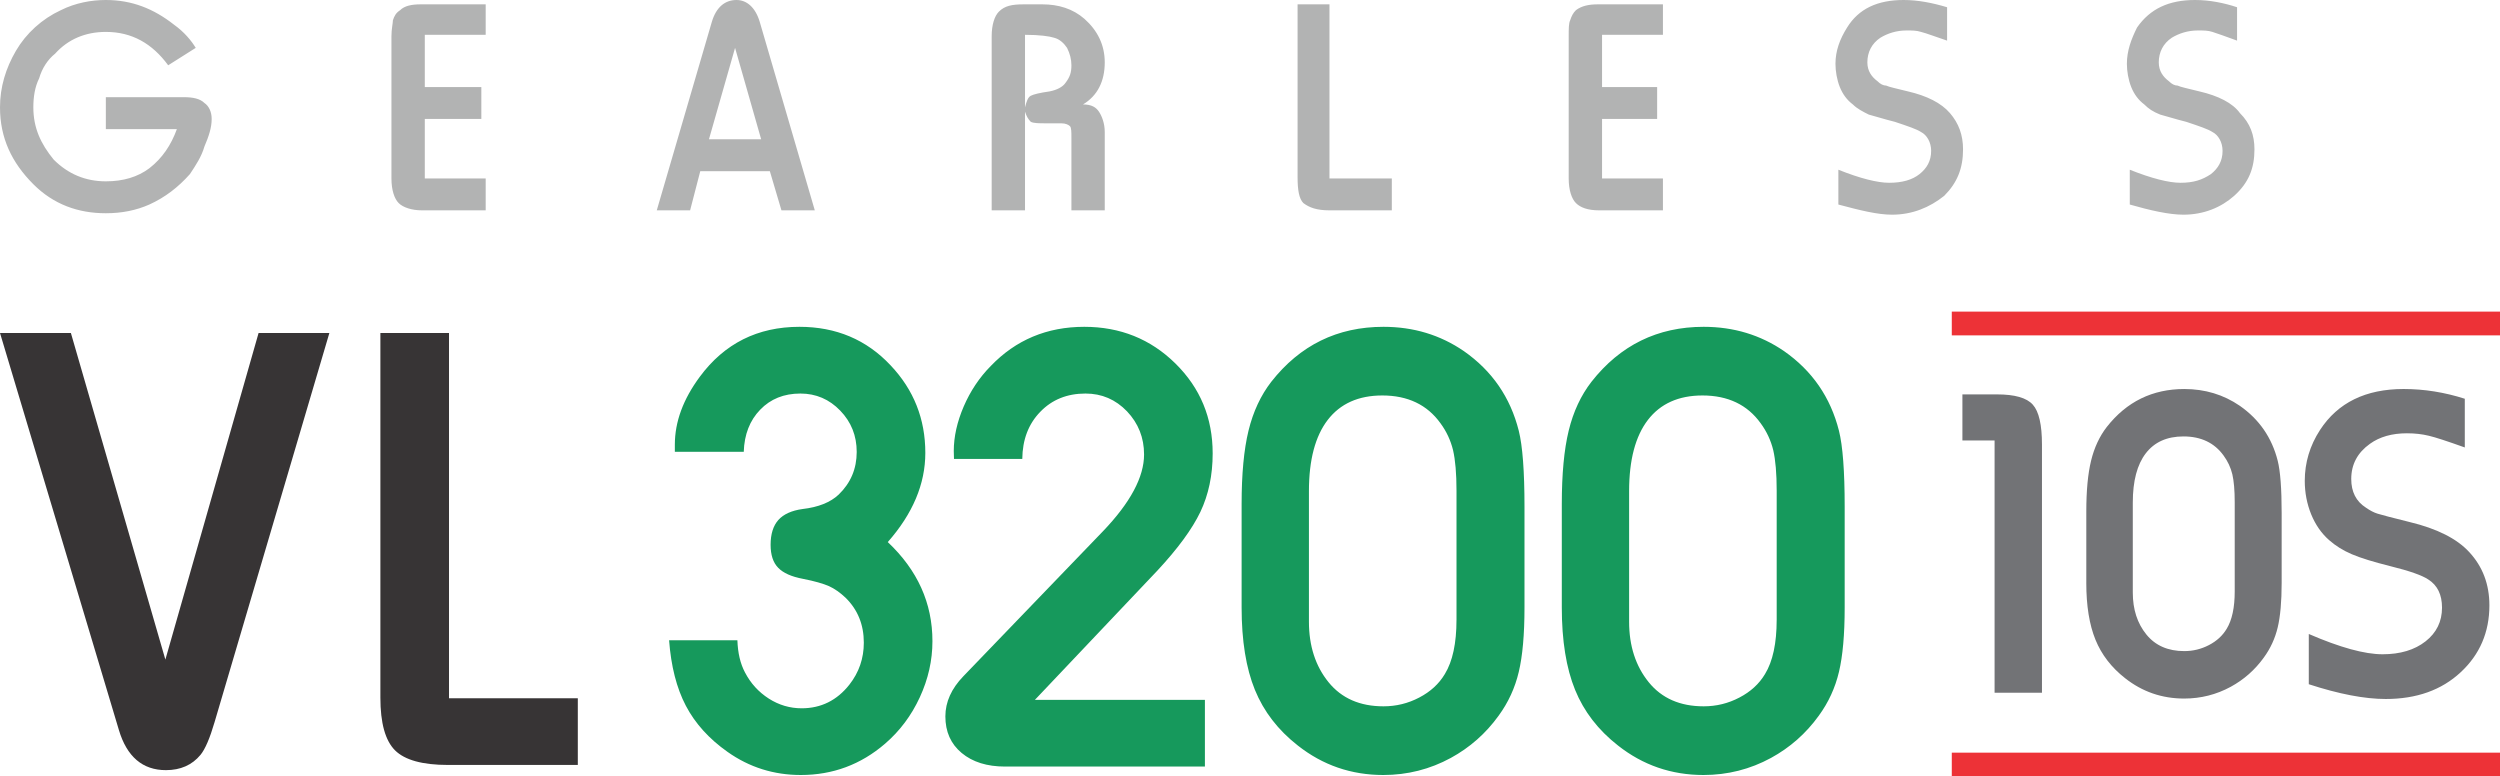 <svg width="161" height="50" viewBox="0 0 161 50" fill="none" xmlns="http://www.w3.org/2000/svg">
<path fill-rule="evenodd" clip-rule="evenodd" d="M6.816 6.259H11.858C12.418 6.259 12.885 6.353 13.165 6.633C13.445 6.82 13.632 7.193 13.632 7.661C13.632 8.221 13.445 8.782 13.165 9.436C12.978 10.089 12.605 10.65 12.231 11.211C11.484 12.051 10.644 12.705 9.617 13.172C8.777 13.546 7.843 13.733 6.816 13.733C5.042 13.733 3.455 13.172 2.147 11.864C0.747 10.463 0 8.875 0 6.913C0 5.605 0.373 4.391 1.027 3.27C1.681 2.149 2.708 1.214 3.921 0.654C4.855 0.187 5.882 0 6.816 0C8.496 0 9.897 0.561 11.204 1.588C11.858 2.055 12.325 2.616 12.605 3.083L10.831 4.204C9.804 2.803 8.496 2.055 6.816 2.055C5.509 2.055 4.388 2.522 3.548 3.457C3.081 3.83 2.708 4.391 2.521 5.045C2.241 5.605 2.147 6.259 2.147 6.913C2.147 8.221 2.614 9.249 3.455 10.276C4.388 11.211 5.509 11.678 6.816 11.678C7.936 11.678 8.87 11.397 9.617 10.837C10.457 10.183 11.017 9.342 11.391 8.315H6.816V6.259ZM31.278 13.546H27.17C26.517 13.546 25.956 13.359 25.676 13.079C25.396 12.799 25.209 12.238 25.209 11.491V2.336C25.209 1.868 25.303 1.495 25.303 1.308C25.396 1.028 25.489 0.841 25.77 0.654C26.05 0.374 26.517 0.28 27.077 0.28H31.278V2.242H27.357V5.605H30.998V7.661H27.357V11.491H31.278V13.546ZM52.473 13.546H50.325L49.578 11.024H45.097L44.443 13.546H42.296L45.844 1.401C46.124 0.467 46.684 0 47.431 0C48.084 0 48.645 0.467 48.925 1.401L52.473 13.546ZM49.018 8.968L47.338 3.083L45.657 8.968H49.018ZM71.146 13.546H68.999V8.875C68.999 8.501 68.999 8.221 68.906 8.128C68.812 8.034 68.626 7.941 68.345 7.941H67.318C66.945 7.941 66.571 7.941 66.385 7.847C66.198 7.661 66.105 7.474 66.011 7.193V13.546H63.864V2.336C63.864 1.588 64.05 1.028 64.331 0.747C64.704 0.374 65.171 0.28 65.918 0.28H67.132C68.159 0.28 69.092 0.561 69.839 1.214C70.68 1.962 71.146 2.896 71.146 4.017C71.146 5.232 70.68 6.166 69.746 6.726C70.306 6.726 70.586 6.913 70.773 7.193C70.96 7.474 71.146 7.941 71.146 8.501V13.546ZM66.011 6.913C66.105 6.54 66.198 6.259 66.385 6.166C66.571 6.072 66.945 5.979 67.598 5.886C68.065 5.792 68.439 5.605 68.626 5.325C68.906 4.951 68.999 4.671 68.999 4.204C68.999 3.83 68.906 3.457 68.719 3.083C68.532 2.803 68.252 2.522 67.879 2.429C67.598 2.336 66.945 2.242 66.011 2.242V6.913ZM89.633 13.546H85.618C84.778 13.546 84.311 13.359 83.938 13.079C83.658 12.799 83.564 12.238 83.564 11.397V0.28H85.618V11.491H89.633V13.546ZM107.093 13.546H102.985C102.238 13.546 101.771 13.359 101.491 13.079C101.211 12.799 101.024 12.238 101.024 11.491V2.336C101.024 1.868 101.024 1.495 101.118 1.308C101.211 1.028 101.304 0.841 101.491 0.654C101.864 0.374 102.331 0.28 102.892 0.28H107.093V2.242H103.172V5.605H106.72V7.661H103.172V11.491H107.093V13.546ZM125.393 2.616C124.553 2.336 124.086 2.149 123.713 2.055C123.432 1.962 123.152 1.962 122.779 1.962C122.125 1.962 121.565 2.149 121.098 2.429C120.538 2.803 120.258 3.363 120.258 4.017C120.258 4.578 120.538 4.951 120.912 5.232C121.098 5.418 121.285 5.512 121.472 5.512C121.659 5.605 122.125 5.699 122.872 5.886C124.086 6.166 125.02 6.633 125.58 7.287C126.14 7.941 126.42 8.688 126.42 9.622C126.42 10.837 126.047 11.771 125.206 12.612C124.273 13.359 123.152 13.826 121.845 13.826C120.912 13.826 119.791 13.546 118.391 13.172V10.93C119.791 11.491 120.912 11.771 121.659 11.771C122.499 11.771 123.152 11.584 123.619 11.211C124.086 10.837 124.366 10.37 124.366 9.716C124.366 9.155 124.086 8.688 123.713 8.501C123.432 8.315 122.872 8.128 122.032 7.847C121.285 7.661 120.725 7.474 120.351 7.38C119.978 7.193 119.604 7.007 119.324 6.726C118.951 6.446 118.671 6.072 118.484 5.605C118.297 5.138 118.204 4.578 118.204 4.111C118.204 3.27 118.484 2.522 118.951 1.775C119.698 0.561 120.912 0 122.592 0C123.526 0 124.46 0.187 125.393 0.467V2.616ZM144.067 2.616C143.32 2.336 142.76 2.149 142.48 2.055C142.199 1.962 141.919 1.962 141.546 1.962C140.892 1.962 140.332 2.149 139.865 2.429C139.305 2.803 139.025 3.363 139.025 4.017C139.025 4.578 139.305 4.951 139.679 5.232C139.865 5.418 140.052 5.512 140.239 5.512C140.425 5.605 140.892 5.699 141.639 5.886C142.853 6.166 143.787 6.633 144.254 7.287C144.907 7.941 145.187 8.688 145.187 9.622C145.187 10.837 144.814 11.771 143.88 12.612C143.04 13.359 141.919 13.826 140.612 13.826C139.679 13.826 138.465 13.546 137.158 13.172V10.93C138.558 11.491 139.679 11.771 140.425 11.771C141.266 11.771 141.826 11.584 142.386 11.211C142.853 10.837 143.133 10.37 143.133 9.716C143.133 9.155 142.853 8.688 142.48 8.501C142.199 8.315 141.639 8.128 140.799 7.847C140.052 7.661 139.492 7.474 139.118 7.38C138.651 7.193 138.371 7.007 138.091 6.726C137.718 6.446 137.438 6.072 137.251 5.605C137.064 5.138 136.971 4.578 136.971 4.111C136.971 3.27 137.251 2.522 137.624 1.775C138.465 0.561 139.679 0 141.359 0C142.293 0 143.227 0.187 144.067 0.467V2.616Z" fill="#B2B3B3"/>
<path d="M21.212 21.444L13.819 46.503C13.514 47.547 13.208 48.255 12.909 48.617C12.366 49.27 11.623 49.597 10.685 49.597C9.185 49.597 8.171 48.735 7.656 47.011L0 21.444H4.565L10.65 42.478L16.653 21.444H21.212ZM37.211 49.263H28.853C27.213 49.263 26.075 48.95 25.442 48.324C24.81 47.692 24.497 46.565 24.497 44.925V21.444H28.916V44.967H37.211V49.263Z" fill="#373435"/>
<path d="M57.172 34.909C59.09 36.716 60.049 38.843 60.049 41.291C60.049 42.528 59.778 43.731 59.236 44.905C58.694 46.079 57.95 47.073 56.998 47.894C55.442 49.236 53.629 49.91 51.573 49.91C49.836 49.91 48.259 49.416 46.855 48.422C45.661 47.581 44.764 46.587 44.167 45.447C43.57 44.306 43.215 42.903 43.09 41.234H47.488C47.515 42.048 47.675 42.736 47.974 43.299C48.343 44.008 48.85 44.565 49.51 44.989C50.163 45.406 50.871 45.614 51.628 45.614C52.871 45.614 53.9 45.106 54.7 44.092C55.318 43.306 55.63 42.402 55.63 41.387C55.63 40.234 55.241 39.267 54.456 38.495C54.102 38.161 53.748 37.911 53.38 37.744C53.011 37.585 52.462 37.424 51.718 37.279C50.975 37.14 50.44 36.903 50.114 36.563C49.787 36.23 49.627 35.736 49.627 35.083C49.627 34.395 49.794 33.859 50.128 33.484C50.461 33.115 50.983 32.878 51.684 32.781C52.705 32.664 53.484 32.35 54.012 31.85C54.783 31.106 55.172 30.189 55.172 29.105C55.172 28.062 54.818 27.173 54.11 26.443C53.408 25.713 52.547 25.344 51.546 25.344C50.483 25.344 49.622 25.692 48.954 26.387C48.288 27.075 47.933 27.978 47.898 29.098H43.46C43.46 28.924 43.46 28.764 43.46 28.632C43.46 27.165 43.994 25.712 45.071 24.259C46.655 22.118 48.795 21.047 51.484 21.047C53.846 21.047 55.805 21.875 57.355 23.529C58.849 25.107 59.591 26.984 59.591 29.167C59.591 31.162 58.785 33.081 57.173 34.909H57.172ZM79.96 39.121V32.462C79.96 30.536 80.106 28.959 80.404 27.735C80.704 26.505 81.197 25.456 81.871 24.586C83.719 22.23 86.13 21.047 89.097 21.047C91.028 21.047 92.751 21.569 94.272 22.611C96.085 23.877 97.267 25.587 97.809 27.742C98.052 28.708 98.177 30.335 98.177 32.628V39.121C98.177 40.866 98.053 42.249 97.809 43.27C97.566 44.3 97.135 45.237 96.51 46.093C95.683 47.239 94.655 48.143 93.432 48.811C92.091 49.541 90.639 49.91 89.082 49.91C87.019 49.91 85.185 49.277 83.58 48.012C82.309 47.018 81.385 45.823 80.815 44.425C80.245 43.028 79.96 41.255 79.96 39.121ZM93.799 39.92V31.606C93.799 30.493 93.723 29.625 93.577 28.992C93.424 28.366 93.154 27.782 92.764 27.254C91.909 26.065 90.659 25.468 89.02 25.468C87.484 25.468 86.311 25.996 85.504 27.045C84.698 28.095 84.295 29.624 84.295 31.626V40.037C84.295 41.601 84.719 42.901 85.559 43.936C86.4 44.972 87.581 45.487 89.096 45.487C89.915 45.487 90.68 45.299 91.395 44.924C92.117 44.548 92.666 44.048 93.048 43.408C93.549 42.588 93.798 41.427 93.798 39.919L93.799 39.92ZM100.58 39.121V32.462C100.58 30.536 100.726 28.959 101.024 27.735C101.323 26.505 101.816 25.456 102.491 24.586C104.339 22.23 106.75 21.047 109.716 21.047C111.648 21.047 113.371 21.569 114.892 22.611C116.705 23.877 117.886 25.587 118.429 27.742C118.672 28.708 118.797 30.335 118.797 32.628V39.121C118.797 40.866 118.673 42.249 118.429 43.27C118.185 44.3 117.754 45.237 117.129 46.093C116.302 47.239 115.275 48.143 114.052 48.811C112.711 49.541 111.259 49.91 109.702 49.91C107.639 49.91 105.805 49.277 104.2 48.012C102.928 47.018 102.004 45.823 101.435 44.425C100.865 43.028 100.58 41.255 100.58 39.121ZM114.419 39.92V31.606C114.419 30.493 114.343 29.625 114.197 28.992C114.044 28.366 113.773 27.782 113.384 27.254C112.529 26.065 111.278 25.468 109.639 25.468C108.104 25.468 106.93 25.996 106.124 27.045C105.318 28.095 104.915 29.624 104.915 31.626V40.037C104.915 41.601 105.338 42.901 106.179 43.936C107.019 44.972 108.201 45.487 109.715 45.487C110.535 45.487 111.299 45.299 112.014 44.924C112.737 44.548 113.286 44.048 113.668 43.408C114.168 42.588 114.418 41.427 114.418 39.919L114.419 39.92ZM77.597 49.367H64.731C63.563 49.367 62.633 49.075 61.931 48.491C61.229 47.906 60.882 47.122 60.882 46.134C60.882 45.21 61.271 44.348 62.042 43.549L71.031 34.213C72.796 32.371 73.678 30.717 73.678 29.271C73.678 28.187 73.309 27.262 72.58 26.491C71.844 25.726 70.954 25.344 69.906 25.344C68.725 25.344 67.752 25.734 66.995 26.519C66.231 27.305 65.849 28.313 65.835 29.557H61.437C61.431 29.313 61.423 29.139 61.423 29.049C61.423 28.125 61.638 27.166 62.062 26.179C62.492 25.185 63.069 24.315 63.805 23.571C65.417 21.89 67.425 21.047 69.829 21.047C72.136 21.047 74.095 21.833 75.692 23.404C77.297 24.982 78.096 26.914 78.096 29.201C78.096 30.599 77.832 31.857 77.304 32.968C76.769 34.081 75.845 35.339 74.532 36.75L66.647 45.071H77.596V49.367H77.597Z" fill="#16995C"/>
<path d="M128.451 44.612V28.366H126.379V25.399H128.605C129.752 25.399 130.52 25.619 130.913 26.061C131.307 26.498 131.503 27.358 131.503 28.634V44.612H128.451ZM134.358 37.535V32.936C134.358 31.606 134.459 30.517 134.665 29.671C134.871 28.822 135.212 28.096 135.677 27.496C136.953 25.869 138.618 25.053 140.668 25.053C142.002 25.053 143.191 25.413 144.243 26.133C145.496 27.007 146.311 28.188 146.685 29.676C146.853 30.343 146.939 31.466 146.939 33.051V37.535C146.939 38.74 146.853 39.696 146.685 40.401C146.516 41.112 146.219 41.761 145.787 42.351C145.216 43.143 144.506 43.767 143.662 44.228C142.736 44.732 141.732 44.987 140.658 44.987C139.232 44.987 137.966 44.55 136.857 43.676C135.979 42.989 135.341 42.163 134.948 41.198C134.554 40.233 134.357 39.009 134.357 37.535H134.358ZM143.916 38.088V32.346C143.916 31.578 143.863 30.978 143.762 30.541C143.656 30.108 143.469 29.705 143.201 29.34C142.61 28.519 141.747 28.106 140.615 28.106C139.554 28.106 138.744 28.47 138.187 29.196C137.63 29.921 137.352 30.977 137.352 32.359V38.168C137.352 39.248 137.645 40.146 138.226 40.861C138.806 41.577 139.622 41.931 140.668 41.931C141.234 41.931 141.761 41.801 142.256 41.543C142.755 41.284 143.134 40.937 143.398 40.496C143.743 39.929 143.916 39.128 143.916 38.086V38.088ZM158.733 28.816C157.62 28.418 156.848 28.163 156.415 28.062C155.979 27.956 155.513 27.904 155.004 27.904C154.045 27.904 153.253 28.129 152.625 28.581C151.824 29.152 151.42 29.906 151.42 30.847C151.42 31.672 151.732 32.288 152.361 32.69C152.629 32.877 152.884 33.012 153.124 33.083C153.36 33.16 154.05 33.337 155.188 33.621C156.943 34.044 158.22 34.688 159.017 35.552C159.886 36.489 160.317 37.636 160.317 38.985C160.317 40.713 159.698 42.154 158.465 43.296C157.232 44.444 155.619 45.015 153.638 45.015C152.285 45.015 150.629 44.698 148.686 44.064V40.828C150.696 41.698 152.279 42.135 153.437 42.135C154.578 42.135 155.5 41.856 156.205 41.304C156.91 40.751 157.266 40.027 157.266 39.133C157.266 38.298 156.973 37.693 156.382 37.319C155.99 37.054 155.173 36.766 153.93 36.459C152.84 36.186 152.011 35.931 151.454 35.691C150.893 35.451 150.408 35.148 149.996 34.784C149.502 34.351 149.118 33.8 148.84 33.123C148.566 32.446 148.427 31.726 148.427 30.967C148.427 29.796 148.753 28.701 149.411 27.688C150.558 25.93 152.352 25.052 154.794 25.052C156.118 25.052 157.433 25.263 158.733 25.68V28.816Z" fill="#727376"/>
<path d="M161 48.471V50H125.695V48.471H161Z" fill="#ED3237"/>
<path d="M161 20.068V21.598H125.695V20.068H161Z" fill="#ED3237"/>
</svg>
